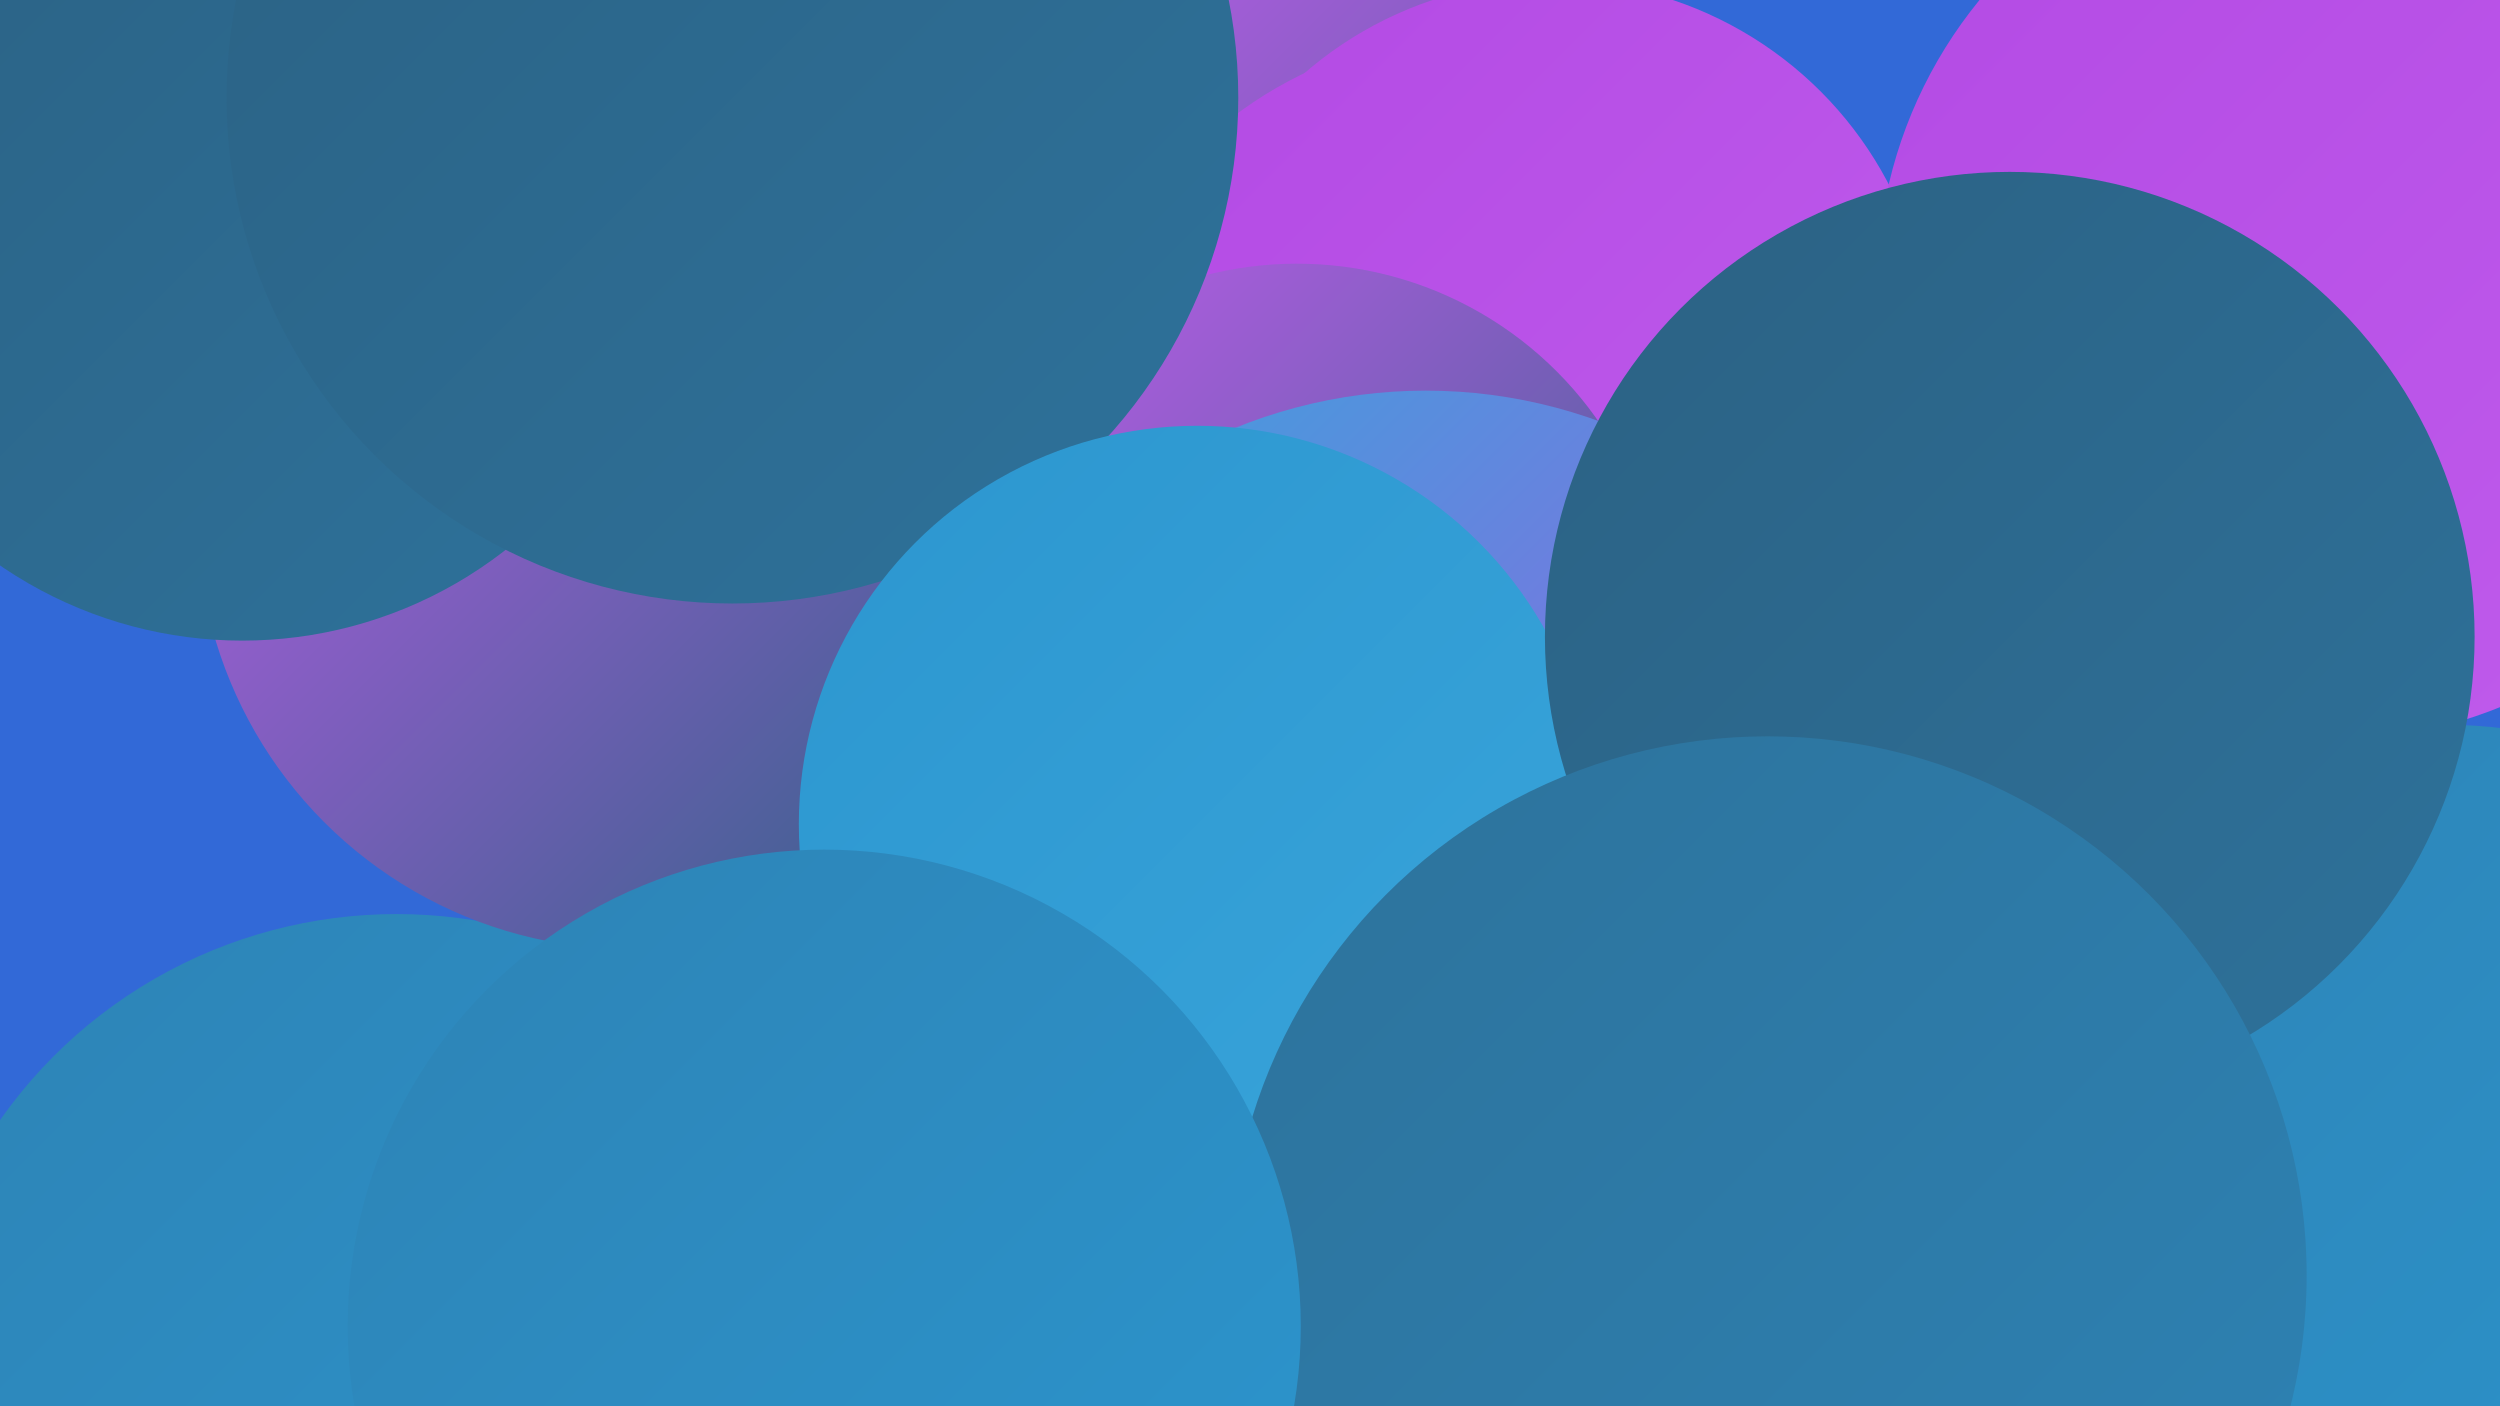 <?xml version="1.0" encoding="UTF-8"?><svg width="1280" height="720" xmlns="http://www.w3.org/2000/svg"><defs><linearGradient id="grad0" x1="0%" y1="0%" x2="100%" y2="100%"><stop offset="0%" style="stop-color:#2c6183;stop-opacity:1" /><stop offset="100%" style="stop-color:#2d729b;stop-opacity:1" /></linearGradient><linearGradient id="grad1" x1="0%" y1="0%" x2="100%" y2="100%"><stop offset="0%" style="stop-color:#2d729b;stop-opacity:1" /><stop offset="100%" style="stop-color:#2d83b5;stop-opacity:1" /></linearGradient><linearGradient id="grad2" x1="0%" y1="0%" x2="100%" y2="100%"><stop offset="0%" style="stop-color:#2d83b5;stop-opacity:1" /><stop offset="100%" style="stop-color:#2c96cf;stop-opacity:1" /></linearGradient><linearGradient id="grad3" x1="0%" y1="0%" x2="100%" y2="100%"><stop offset="0%" style="stop-color:#2c96cf;stop-opacity:1" /><stop offset="100%" style="stop-color:#39a5db;stop-opacity:1" /></linearGradient><linearGradient id="grad4" x1="0%" y1="0%" x2="100%" y2="100%"><stop offset="0%" style="stop-color:#39a5db;stop-opacity:1" /><stop offset="100%" style="stop-color:#b34ae4;stop-opacity:1" /></linearGradient><linearGradient id="grad5" x1="0%" y1="0%" x2="100%" y2="100%"><stop offset="0%" style="stop-color:#b34ae4;stop-opacity:1" /><stop offset="100%" style="stop-color:#c05cec;stop-opacity:1" /></linearGradient><linearGradient id="grad6" x1="0%" y1="0%" x2="100%" y2="100%"><stop offset="0%" style="stop-color:#c05cec;stop-opacity:1" /><stop offset="100%" style="stop-color:#2c6183;stop-opacity:1" /></linearGradient></defs><rect width="1280" height="720" fill="#3269d7" /><circle cx="203" cy="716" r="248" fill="url(#grad2)" /><circle cx="559" cy="482" r="254" fill="url(#grad5)" /><circle cx="708" cy="153" r="203" fill="url(#grad6)" /><circle cx="450" cy="719" r="220" fill="url(#grad1)" /><circle cx="323" cy="264" r="222" fill="url(#grad6)" /><circle cx="758" cy="226" r="209" fill="url(#grad5)" /><circle cx="949" cy="455" r="232" fill="url(#grad5)" /><circle cx="988" cy="501" r="193" fill="url(#grad4)" /><circle cx="795" cy="184" r="194" fill="url(#grad5)" /><circle cx="914" cy="658" r="213" fill="url(#grad4)" /><circle cx="124" cy="109" r="219" fill="url(#grad0)" /><circle cx="664" cy="323" r="188" fill="url(#grad6)" /><circle cx="375" cy="50" r="259" fill="url(#grad0)" /><circle cx="730" cy="459" r="259" fill="url(#grad4)" /><circle cx="1250" cy="633" r="262" fill="url(#grad2)" /><circle cx="613" cy="422" r="204" fill="url(#grad3)" /><circle cx="1193" cy="147" r="232" fill="url(#grad5)" /><circle cx="1029" cy="326" r="238" fill="url(#grad0)" /><circle cx="905" cy="653" r="276" fill="url(#grad1)" /><circle cx="422" cy="679" r="244" fill="url(#grad2)" /></svg>